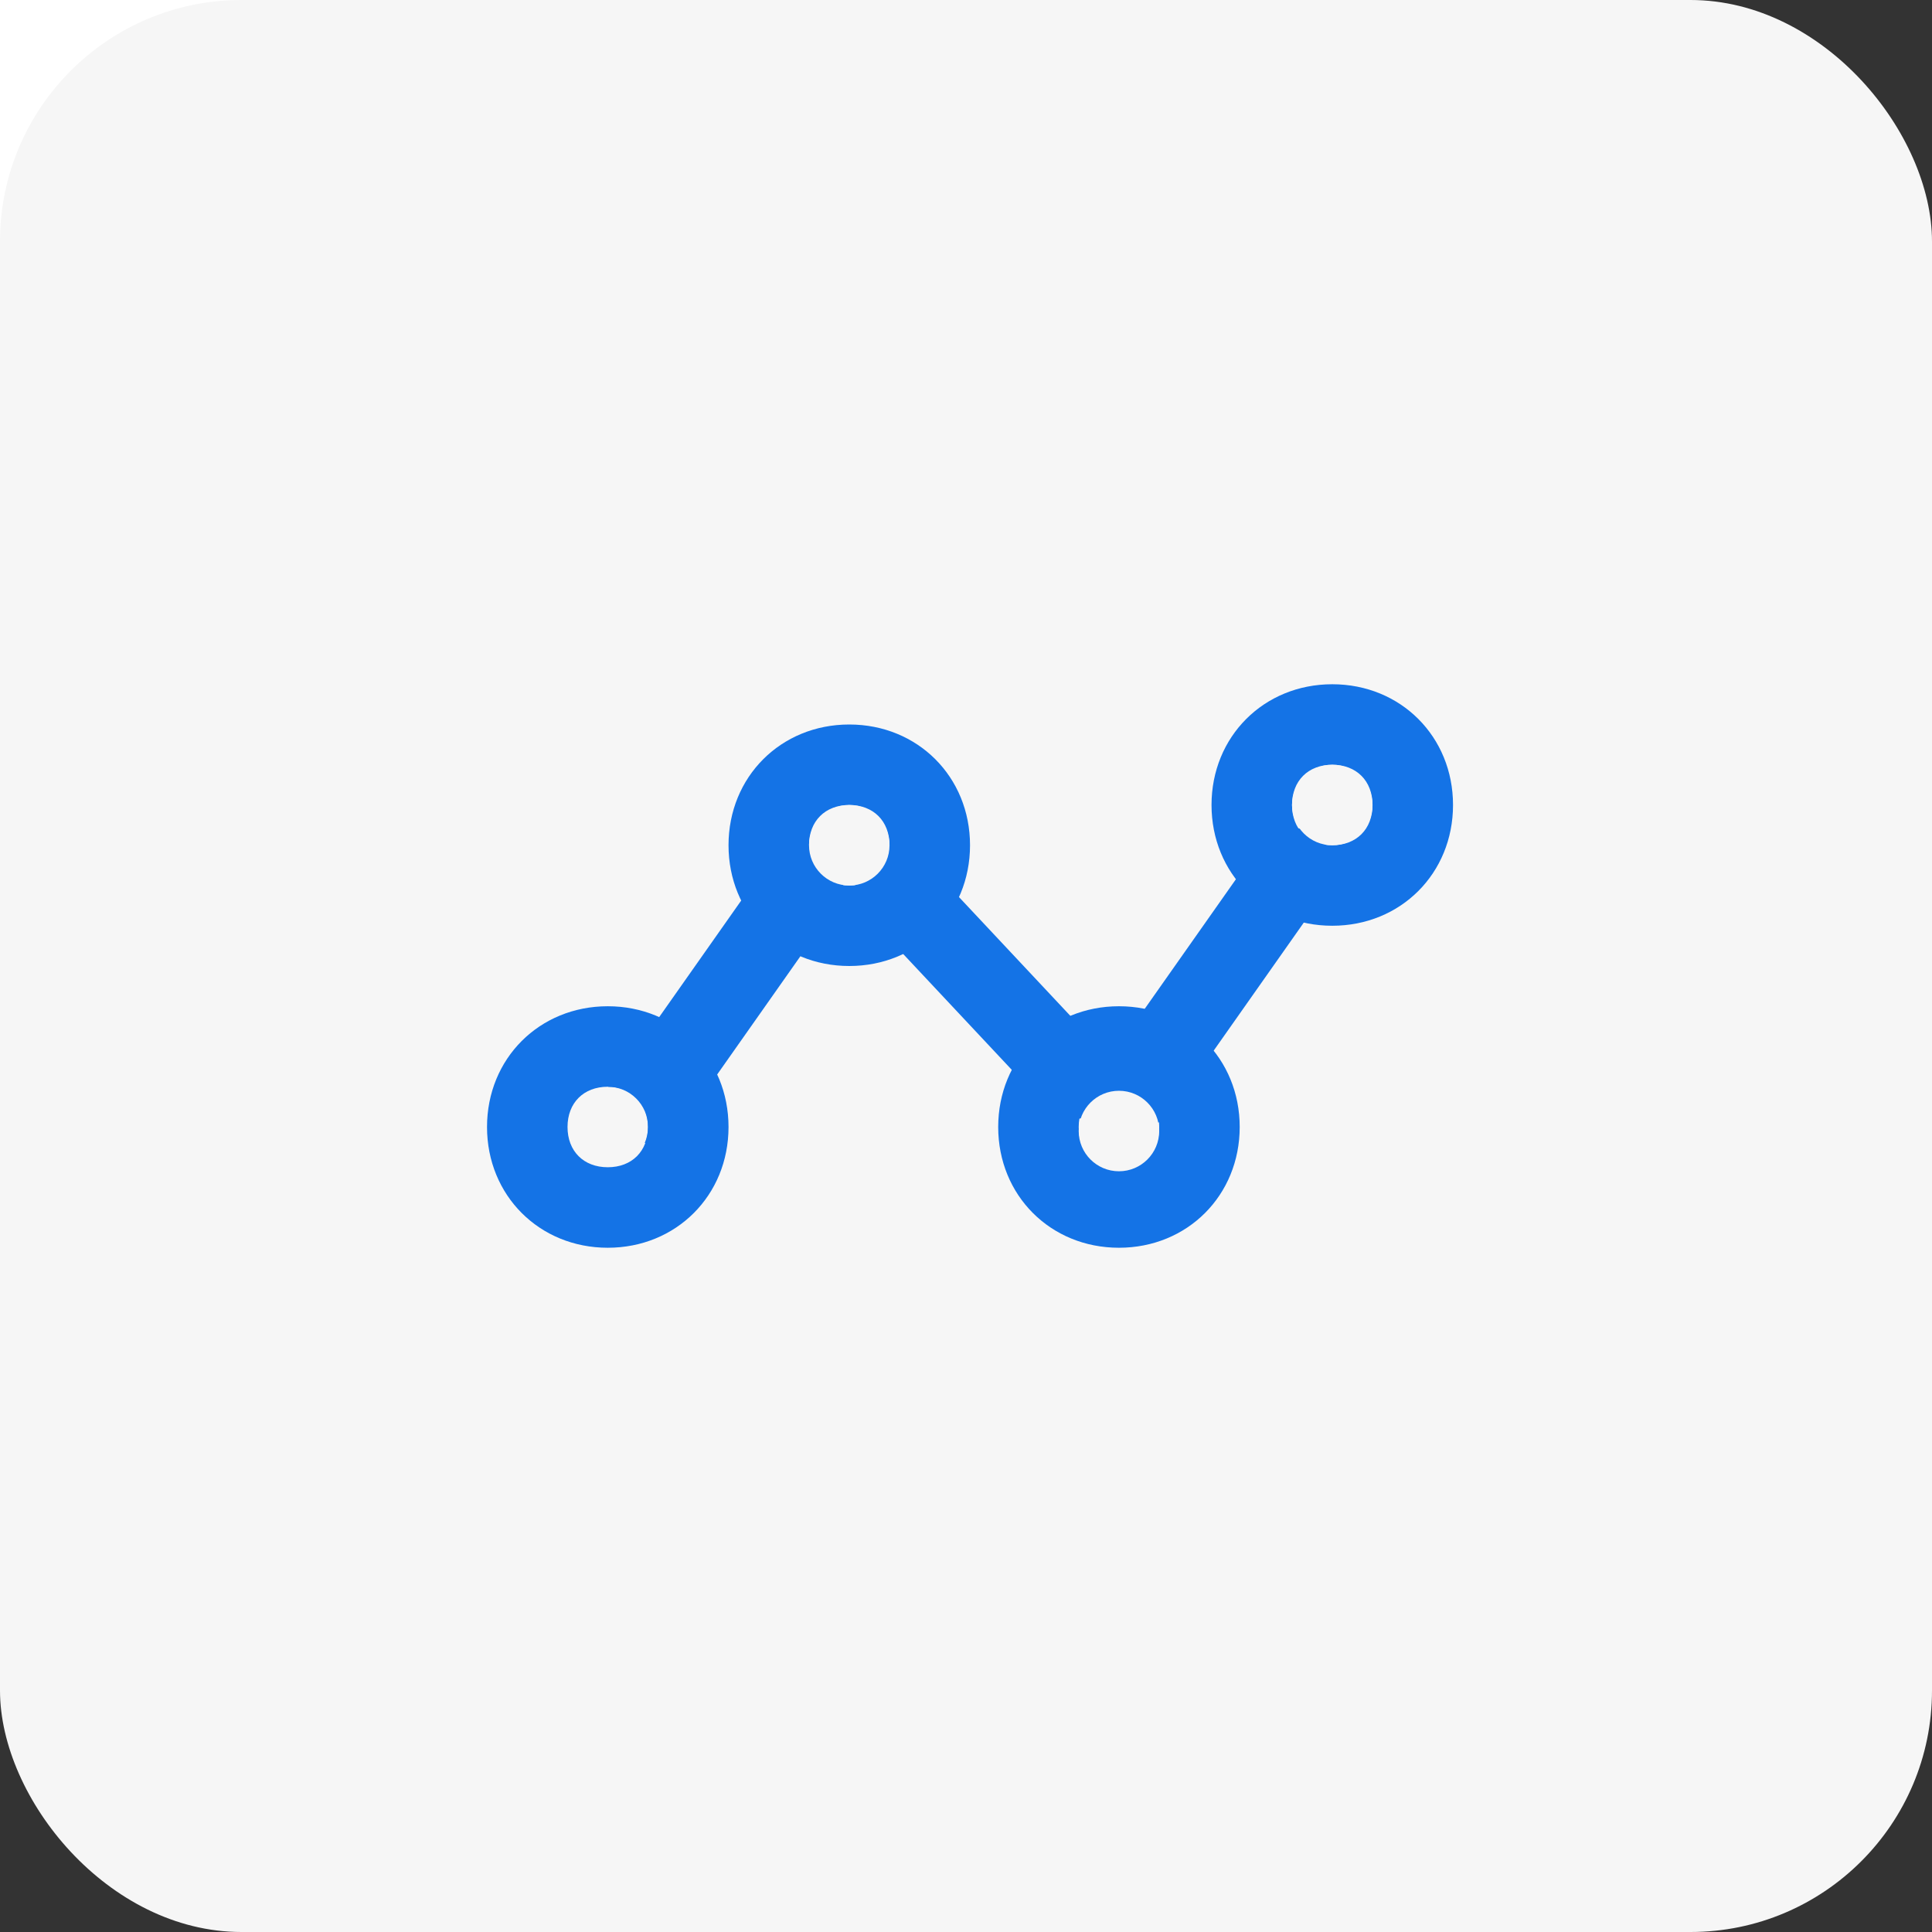 <svg viewBox="0 0 48 48" xmlns="http://www.w3.org/2000/svg"><rect x="0" y="0" width="48" height="48" fill="#333333" stroke="none"/><path d="m0 0h40v40h-40z" fill="#fff"/><rect fill="#f6f6f6" height="48" rx="6" width="48"/><path d="m16.1 28.4c-.6 0-1-.4-1-1s0-.4.2-.6l3.8-5.4c.3-.5.9-.6 1.4-.2.5.3.6.9.2 1.4l-3.8 5.4c-.2.3-.5.4-.8.4z" fill="#1473e6"/><circle cx="33.1" cy="20" fill="#f6f6f6" r="1"/><path d="m33.1 19c-.6 0-1 .4-1 1s.4 1 1 1 1-.4 1-1-.4-1-1-1m0-2c1.7 0 3 1.3 3 3s-1.3 3-3 3-3-1.3-3-3 1.3-3 3-3z" fill="#1473e6"/><circle cx="28.4" cy="28" fill="none" r="1"/><path d="m27.8 27c-.6 0-1 .4-1 1s.4 1 1 1 1-.4 1-1-.4-1-1-1m0-2c1.7 0 3 1.3 3 3s-1.3 3-3 3-3-1.3-3-3 1.3-3 3-3z" fill="#1473e6"/><path d="m21.1 20c-.6 0-1 .4-1 1s.4 1 1 1 1-.4 1-1-.4-1-1-1m0-2c1.7 0 3 1.3 3 3s-1.3 3-3 3-3-1.3-3-3 1.3-3 3-3z" fill="#1473e6"/><circle cx="15.1" cy="28" fill="#f6f6f6" r="1"/><path d="m15.1 27c-.6 0-1 .4-1 1s.4 1 1 1 1-.4 1-1-.4-1-1-1m-0-2c1.7 0 3 1.3 3 3s-1.3 3-3 3-3-1.3-3-3 1.3-3 3-3z" fill="#1473e6"/><path d="m28.3 28c-.6 0-1-.4-1-1s0-.4.2-.6l3.8-5.4c.3-.5.9-.6 1.4-.2.5.3.6.9.2 1.4l-3.8 5.4c-.2.3-.5.4-.8.4z" fill="#1473e6"/><circle cx="33.1" cy="20" fill="#f6f6f6" r="1"/><path d="m21.2 21.8c.1-.6.6-.9 1.2-.8s.4 0 .5.3l4.5 4.8c.4.4.4 1 0 1.4s-1 .4-1.4 0l-4.5-4.8c-.3-.3-.3-.6-.2-.9z" fill="#1473e6"/><g fill="#f6f6f6"><circle cx="21.1" cy="21" r="1"/><circle cx="27.8" cy="28.1" r="1"/></g></svg>